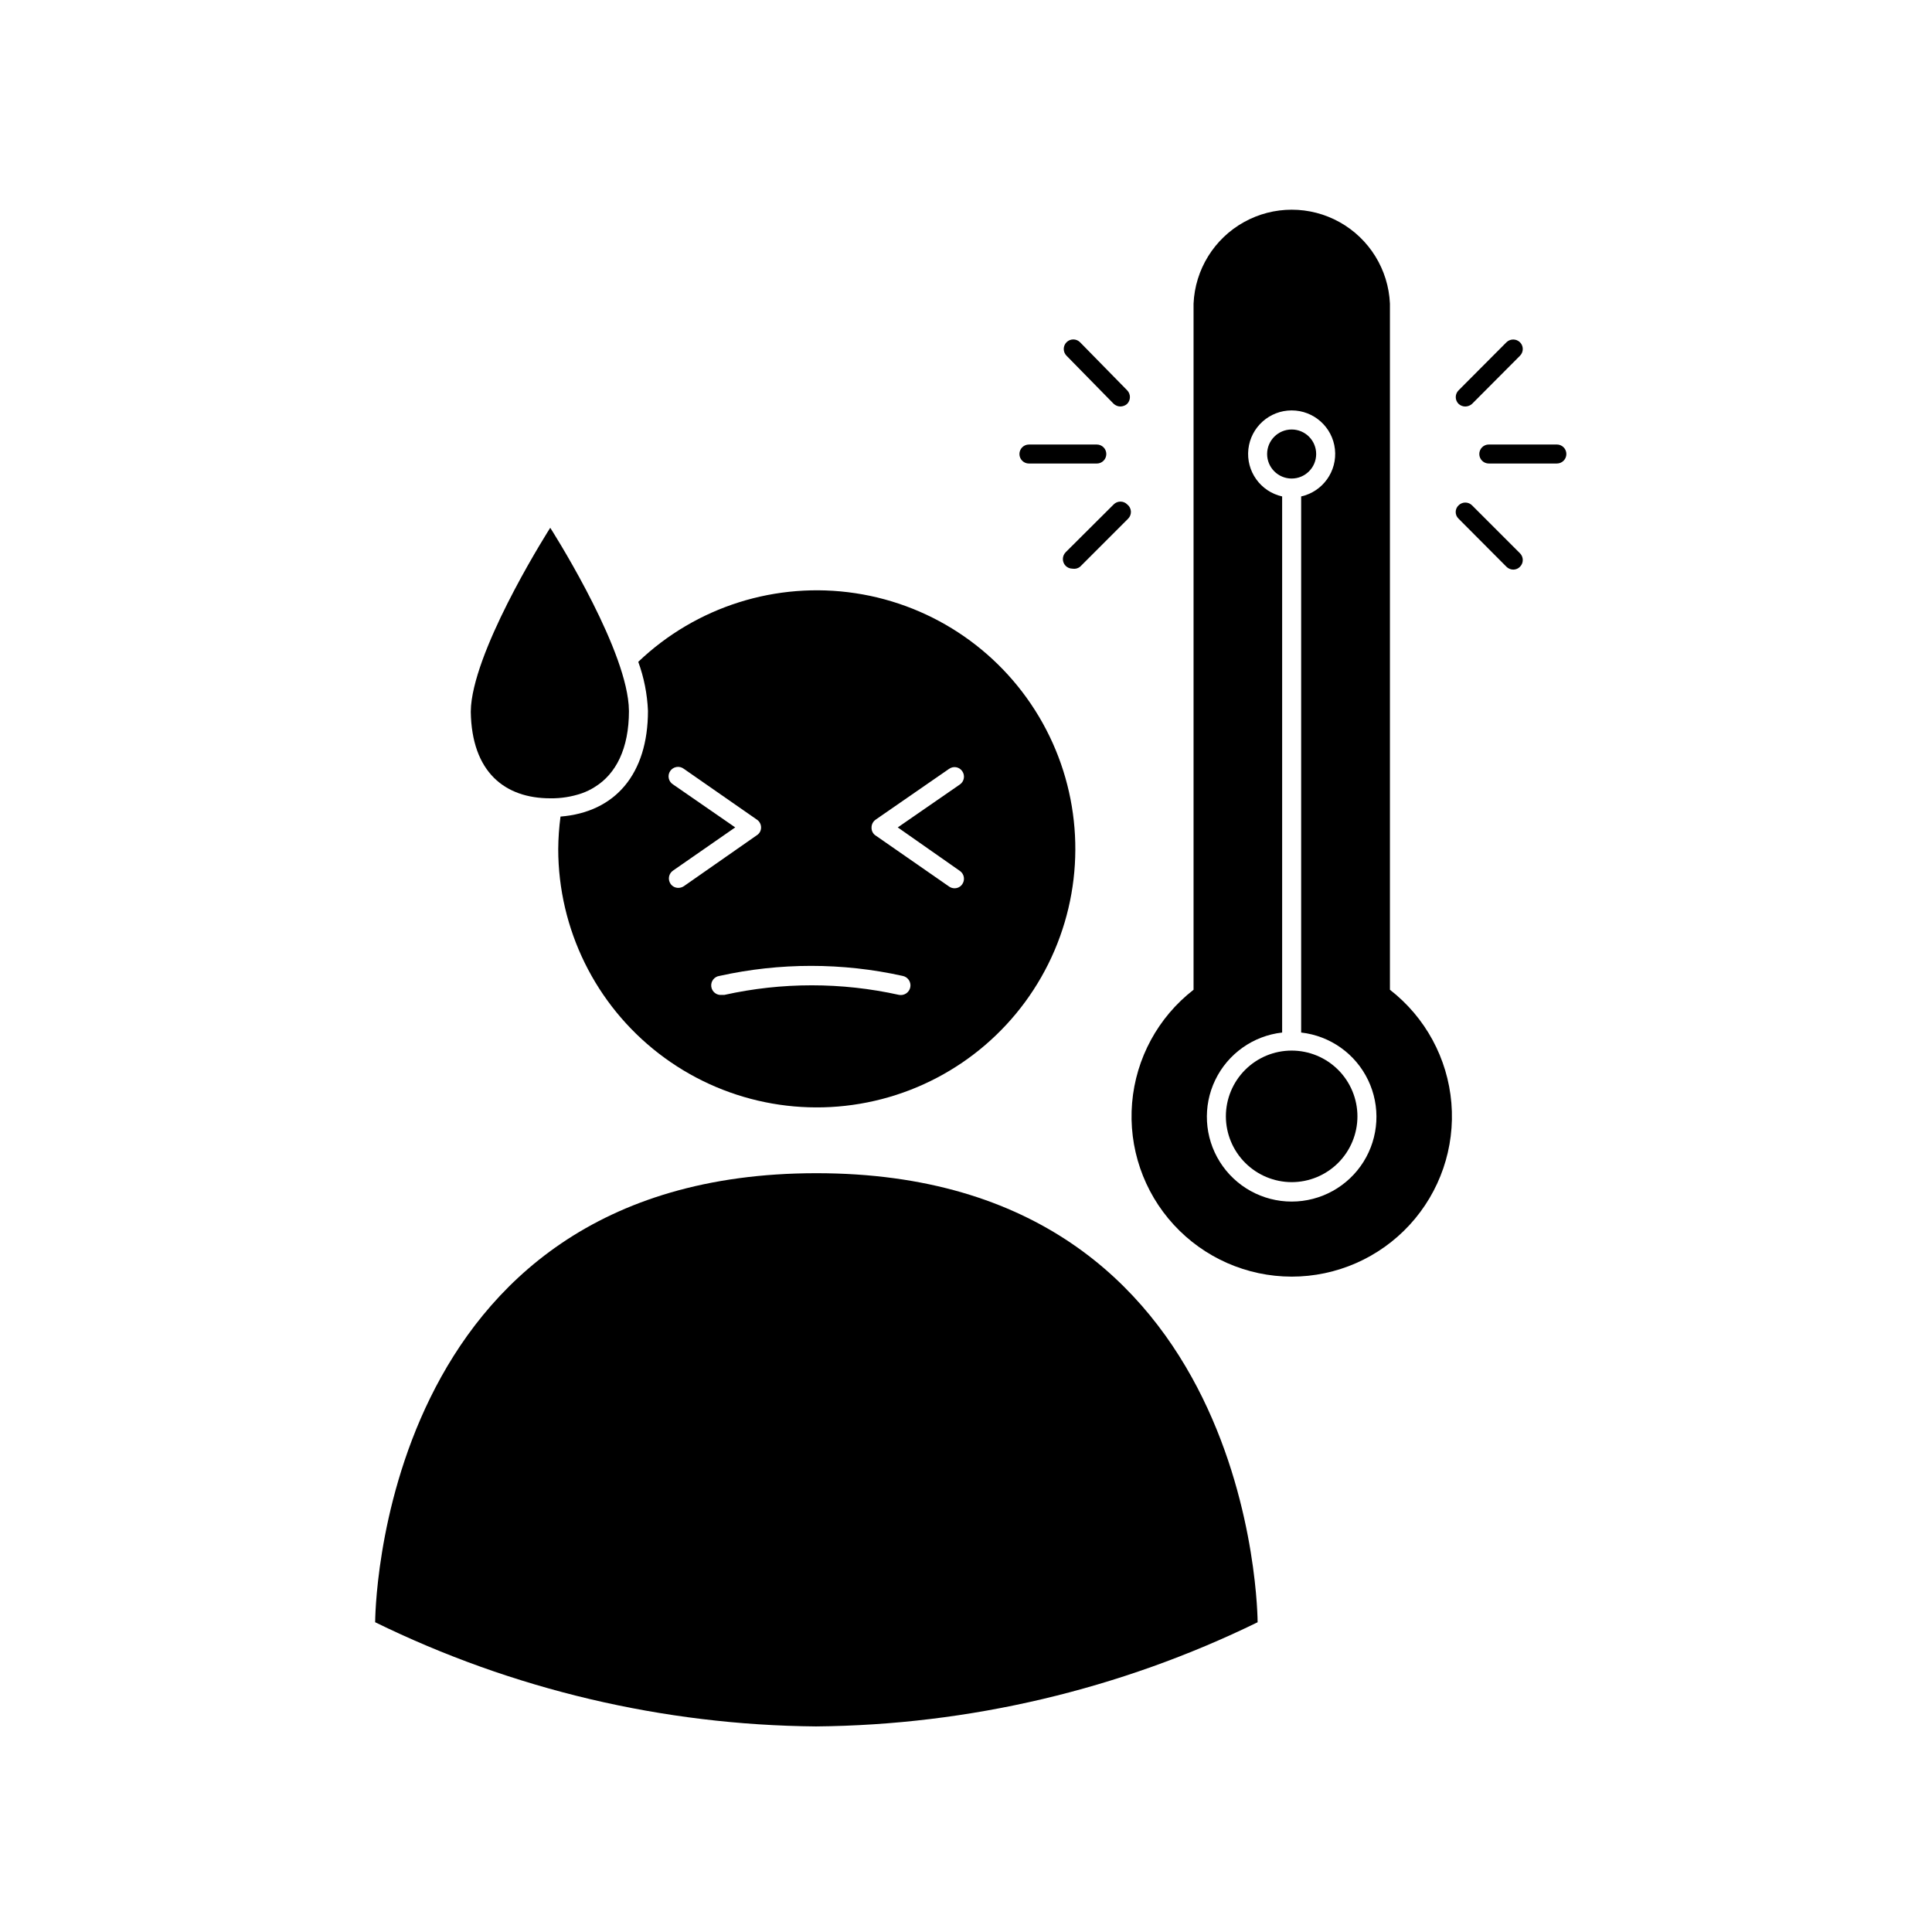<?xml version="1.0" encoding="UTF-8"?>
<!-- Uploaded to: SVG Find, www.svgfind.com, Generator: SVG Find Mixer Tools -->
<svg fill="#000000" width="800px" height="800px" version="1.1" viewBox="144 144 512 512" xmlns="http://www.w3.org/2000/svg">
 <g>
  <path d="m477.28 573.91s0-119-116.93-119-116.93 119-116.93 119c36.391 17.82 76.316 27.254 116.83 27.609 40.586-0.359 80.574-9.793 117.04-27.609z"/>
  <path d="m292.54 360.4c-0.379 2.856-0.582 5.734-0.605 8.617 0.02 21.203 9.855 41.203 26.637 54.164 16.781 12.965 38.621 17.426 59.141 12.082 20.52-5.34 37.414-19.879 45.746-39.379 8.336-19.496 7.172-41.758-3.148-60.281-10.324-18.52-28.637-31.223-49.605-34.395-20.965-3.172-42.219 3.543-57.559 18.184 1.52 4.172 2.387 8.559 2.57 12.996 0 16.727-8.664 26.855-23.176 28.012zm83.531 0.805 19.445-13.453 0.004 0.004c0.539-0.387 1.211-0.543 1.863-0.43 0.656 0.113 1.234 0.488 1.613 1.035 0.391 0.547 0.543 1.227 0.43 1.887-0.113 0.664-0.484 1.254-1.035 1.637l-16.473 11.387 16.473 11.539c0.551 0.387 0.922 0.973 1.035 1.637 0.113 0.664-0.039 1.344-0.43 1.891-0.465 0.68-1.242 1.078-2.066 1.059-0.508-0.004-1-0.164-1.41-0.457l-19.445-13.504-0.004 0.004c-0.699-0.453-1.117-1.23-1.105-2.066-0.027-0.863 0.391-1.684 1.105-2.164zm7.106 41.414c1.391 0.25 2.316 1.582 2.066 2.973s-1.582 2.316-2.973 2.066c-15.25-3.387-31.055-3.387-46.301 0h-0.656c-1.391 0.168-2.652-0.824-2.82-2.215-0.168-1.395 0.824-2.656 2.215-2.824 15.965-3.535 32.508-3.535 48.469 0zm-60.809-50.734c-0.59-0.363-1-0.953-1.141-1.629-0.141-0.676 0.004-1.379 0.398-1.949 0.395-0.566 1.004-0.945 1.688-1.051 0.684-0.105 1.379 0.078 1.926 0.5l19.344 13.453c0.688 0.461 1.102 1.234 1.109 2.062 0.012 0.836-0.406 1.617-1.109 2.066l-19.344 13.504c-0.434 0.293-0.941 0.449-1.461 0.453-0.824 0.012-1.598-0.383-2.066-1.059-0.387-0.555-0.535-1.238-0.41-1.902 0.121-0.66 0.508-1.246 1.066-1.625l16.473-11.438z"/>
  <path d="m289.82 355.56c2.824 0.043 5.637-0.398 8.312-1.309 1.238-0.43 2.422-1.004 3.527-1.715 5.543-3.426 9.02-10.078 9.02-20.152h-0.004c-0.012-1.062-0.094-2.121-0.25-3.172-2.316-16.828-20.605-45.344-20.605-45.344s-18.34 28.668-20.809 45.594c-0.156 1.051-0.238 2.113-0.25 3.176 0.25 16.02 9.066 22.922 21.059 22.922z"/>
  <path d="m486.3 482.32c11.883 0.004 23.223-4.973 31.266-13.715 8.047-8.746 12.059-20.461 11.066-32.301-0.992-11.84-6.898-22.723-16.285-30.008v-181.82c-0.398-9.027-5.441-17.199-13.328-21.602-7.891-4.402-17.496-4.402-25.383 0-7.891 4.402-12.934 12.574-13.332 21.602v181.82c-9.383 7.281-15.289 18.156-16.285 29.992-0.996 11.832 3.008 23.543 11.043 32.289 8.035 8.75 19.363 13.73 31.238 13.742zm-2.519-64.688v-142.07c-5.738-1.285-9.594-6.68-8.949-12.527 0.648-5.844 5.586-10.27 11.469-10.27 5.883 0 10.82 4.426 11.469 10.27 0.645 5.848-3.211 11.242-8.949 12.527v142.07c7.68 0.867 14.375 5.617 17.727 12.578 3.352 6.965 2.891 15.16-1.219 21.703-4.113 6.543-11.301 10.516-19.027 10.516-7.727 0-14.914-3.973-19.023-10.516-4.113-6.543-4.574-14.738-1.223-21.703 3.352-6.961 10.047-11.711 17.727-12.578z"/>
  <path d="m486.3 457.28c4.625 0 9.059-1.836 12.328-5.106 3.266-3.269 5.106-7.703 5.106-12.324 0-4.625-1.84-9.059-5.106-12.328-3.269-3.269-7.703-5.106-12.328-5.106-4.621 0-9.059 1.836-12.324 5.106-3.269 3.269-5.106 7.703-5.106 12.328 0.012 4.617 1.852 9.043 5.117 12.309s7.695 5.109 12.312 5.121z"/>
  <path d="m492.8 264.32c0 3.586-2.91 6.496-6.5 6.496-3.59 0-6.5-2.91-6.5-6.496 0-3.59 2.91-6.5 6.5-6.5 3.59 0 6.5 2.91 6.5 6.5"/>
  <path d="m536.03 264.32c0 0.668 0.266 1.309 0.738 1.781 0.473 0.473 1.113 0.734 1.781 0.734h18.035c1.391 0 2.519-1.125 2.519-2.516 0-1.395-1.129-2.519-2.519-2.519h-18.035c-1.391 0-2.519 1.125-2.519 2.519z"/>
  <path d="m543.23 294.2c0.48 0.48 1.133 0.754 1.816 0.754 0.664-0.004 1.301-0.273 1.762-0.754 0.477-0.473 0.746-1.117 0.746-1.789s-0.27-1.316-0.746-1.789l-12.695-12.695c-0.473-0.477-1.117-0.746-1.789-0.746s-1.316 0.27-1.789 0.746c-0.488 0.457-0.762 1.094-0.762 1.762s0.273 1.309 0.762 1.766z"/>
  <path d="m532.3 251.73c0.668-0.004 1.316-0.254 1.812-0.703l12.695-12.746c0.477-0.477 0.746-1.117 0.746-1.789s-0.27-1.316-0.746-1.789c-0.996-0.969-2.582-0.969-3.578 0l-12.695 12.746c-0.477 0.473-0.746 1.117-0.746 1.789s0.27 1.316 0.746 1.789c0.48 0.445 1.109 0.699 1.766 0.703z"/>
  <path d="m416.68 266.84h17.984c1.391 0 2.519-1.125 2.519-2.516 0-1.395-1.129-2.519-2.519-2.519h-17.984c-1.391 0-2.519 1.125-2.519 2.519 0 1.391 1.129 2.516 2.519 2.516z"/>
  <path d="m442.72 277.67c-0.473-0.477-1.117-0.742-1.789-0.742s-1.316 0.266-1.789 0.742l-12.746 12.695v0.004c-0.965 0.996-0.965 2.578 0 3.574 0.48 0.484 1.133 0.754 1.812 0.758 0.715 0.129 1.449-0.055 2.016-0.504l12.746-12.746c0.512-0.516 0.777-1.223 0.73-1.949-0.047-0.723-0.406-1.391-0.98-1.832z"/>
  <path d="m439.14 251.02c0.48 0.445 1.109 0.699 1.762 0.703 0.672-0.004 1.32-0.254 1.816-0.703 0.965-0.996 0.965-2.582 0-3.578l-12.496-12.746c-0.988-0.988-2.59-0.988-3.578 0-0.984 0.988-0.984 2.59 0 3.578z"/>
 </g>
</svg>